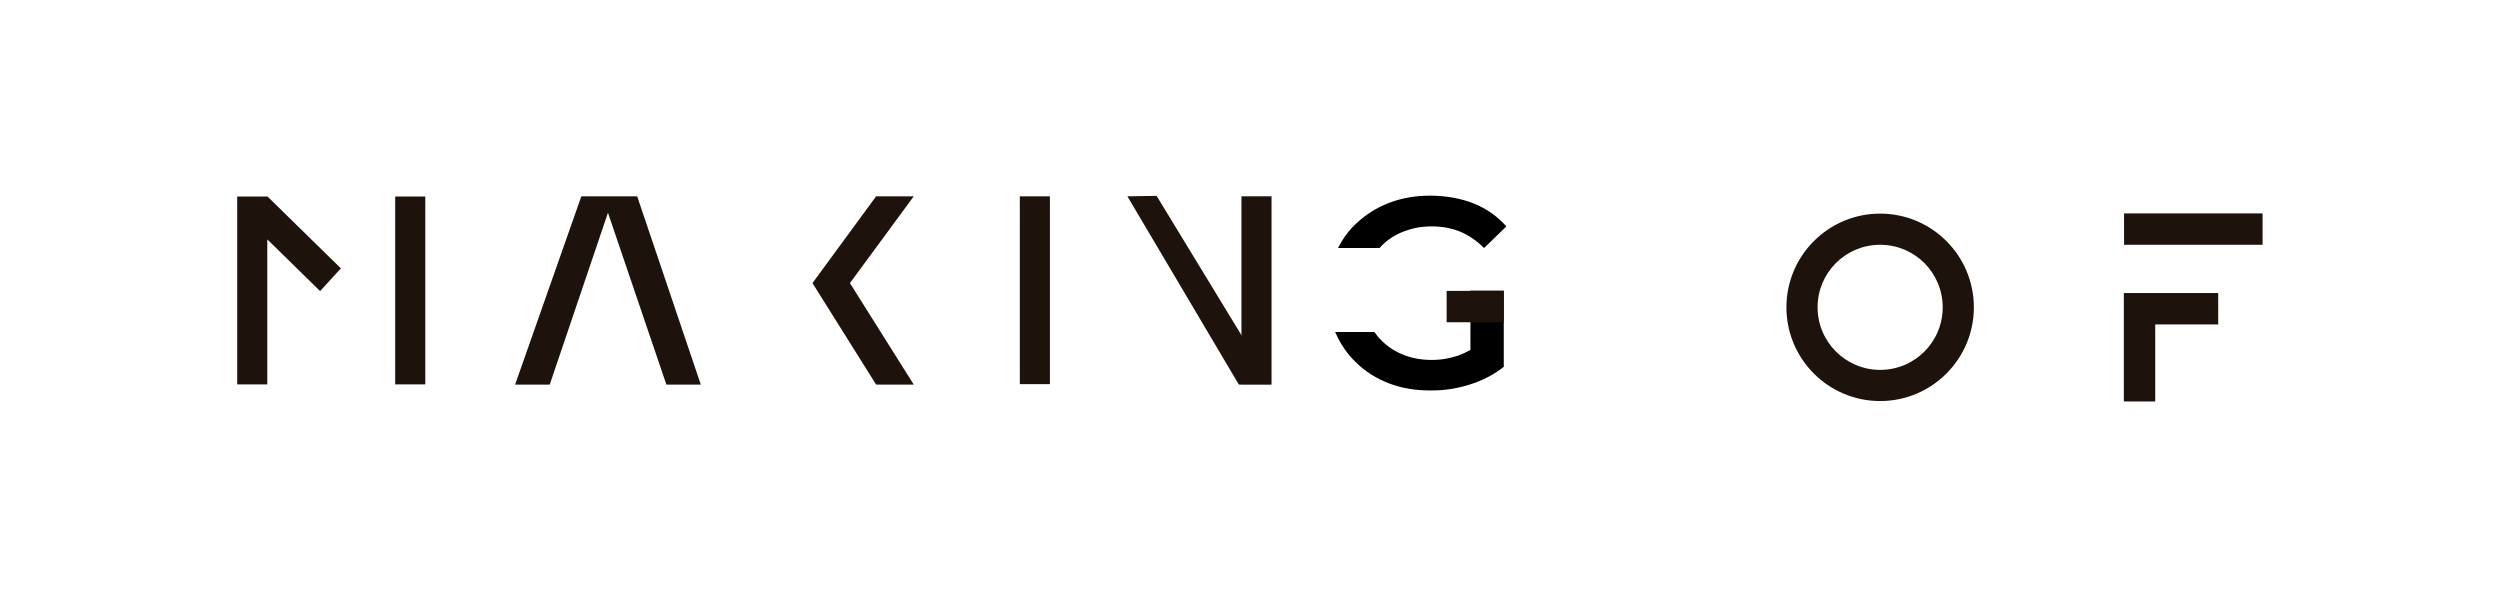 <svg xmlns="http://www.w3.org/2000/svg" viewBox="0 0 1155.1 275.8"><defs><style>      .cls-1 {        fill: none;      }      .cls-2 {        fill: #1e120d;      }    </style></defs><g><g id="Capa_1"><g id="Capa_1-2" data-name="Capa_1"><g><polyline class="cls-2" points="573.6 90.7 573.6 90.8 573.6 90.7 573.6 90.7 587.5 90.7 587.5 90.7 587.5 105.2 587.5 177.5 573.6 177.5 573.6 90.7"></polyline><polyline class="cls-2" points="471.1 90.7 471.2 90.8 471.2 90.7 471.2 90.7 485.1 90.7 485.1 90.7 485.1 105.2 485.1 177.5 471.2 177.5 471.2 90.7"></polyline><polygon class="cls-2" points="157.5 124 123.6 90.8 123.5 90.8 123.5 90.8 123.5 90.8 109.6 90.8 109.6 90.8 109.6 105.3 109.6 177.6 123.5 177.6 123.5 110.6 147.9 134.5 157.5 124"></polygon><polyline class="cls-2" points="182.5 90.8 182.5 90.8 182.6 90.8 182.6 90.8 196.5 90.8 196.5 90.8 196.5 105.3 196.5 177.6 182.6 177.6 182.6 90.8"></polyline><polygon class="cls-2" points="991.2 135.4 981.3 135.4 981.3 185.5 995.8 185.5 995.8 149.9 1024.9 149.9 1024.9 135.4 995.8 135.4 991.2 135.4"></polygon><rect class="cls-2" x="981.4" y="98.6" width="64" height="14.5"></rect><path class="cls-2" d="M868.7,98.7c-23.9,0-43.3,19.4-43.3,43.3s19.4,43.3,43.3,43.3,43.3-19.4,43.3-43.3-19.4-43.3-43.3-43.3ZM868.7,170.9c-15.9,0-28.9-12.9-28.9-28.9s12.9-28.9,28.9-28.9,28.9,12.9,28.9,28.9-12.9,28.9-28.9,28.9Z"></path><rect class="cls-1" x="839.9" y="98.6" width="86.9" height="86.9"></rect><rect class="cls-1" x="109.6" y="90.7" width="86.9" height="86.9"></rect><rect class="cls-1" x="254.2" y="90.7" width="86.9" height="86.9"></rect><rect class="cls-1" x="398.8" y="90.7" width="86.9" height="86.9"></rect><polyline class="cls-2" points="392.7 130.8 422.2 177.7 404.8 177.7 375.4 130.8 404.8 90.7 422.2 90.7 392.7 130.8"></polyline><polygon class="cls-2" points="307.9 177.7 280.9 98.3 254 177.7 238 177.7 268.6 90.7 278.5 90.7 283.3 90.7 294.4 90.7 323.8 177.7 307.9 177.7"></polygon><polygon class="cls-2" points="520.9 90.7 534.4 90.5 587.5 177.7 572.4 177.7 520.9 90.7"></polygon><g><path d="M637.4,114.6c.4-.4.8-.9,1.2-1.3,2.8-2.8,6.2-4.9,10.1-6.4,4-1.5,8-2.3,12.8-2.3s9.1.8,13.1,2.4c4,1.7,7.7,4.2,11.1,7.6l10.3-10c-4.1-4.6-9.1-8.2-15.1-10.6-6-2.4-13.2-3.6-20.1-3.6s-13.1,1.1-18.9,3.3c-5.8,2.2-10.8,5.4-15.1,9.4-3.6,3.3-6.4,7.2-8.6,11.5h19.2Z"></path><path d="M694.8,169.2v-34.9h-15.4v27.4c-1.8,1-3.6,1.8-5.4,2.5-4.1,1.4-7.9,2.1-12.6,2.1s-9-.8-12.8-2.3-7.2-3.6-10-6.4c-1.4-1.3-2.5-2.7-3.6-4.2h-18.1c2.4,5.5,5.6,10.3,9.9,14.3,4.2,4.1,9.2,7.2,14.9,9.4s12,3.3,18.8,3.3h.2c6.1.1,12.3-.8,18.3-2.7,6-1.9,11.3-4.6,15.9-8.3l-.2-.2h0Z"></path></g><rect class="cls-2" x="668.4" y="134.4" width="26.4" height="14.5"></rect></g></g></g></g></svg>